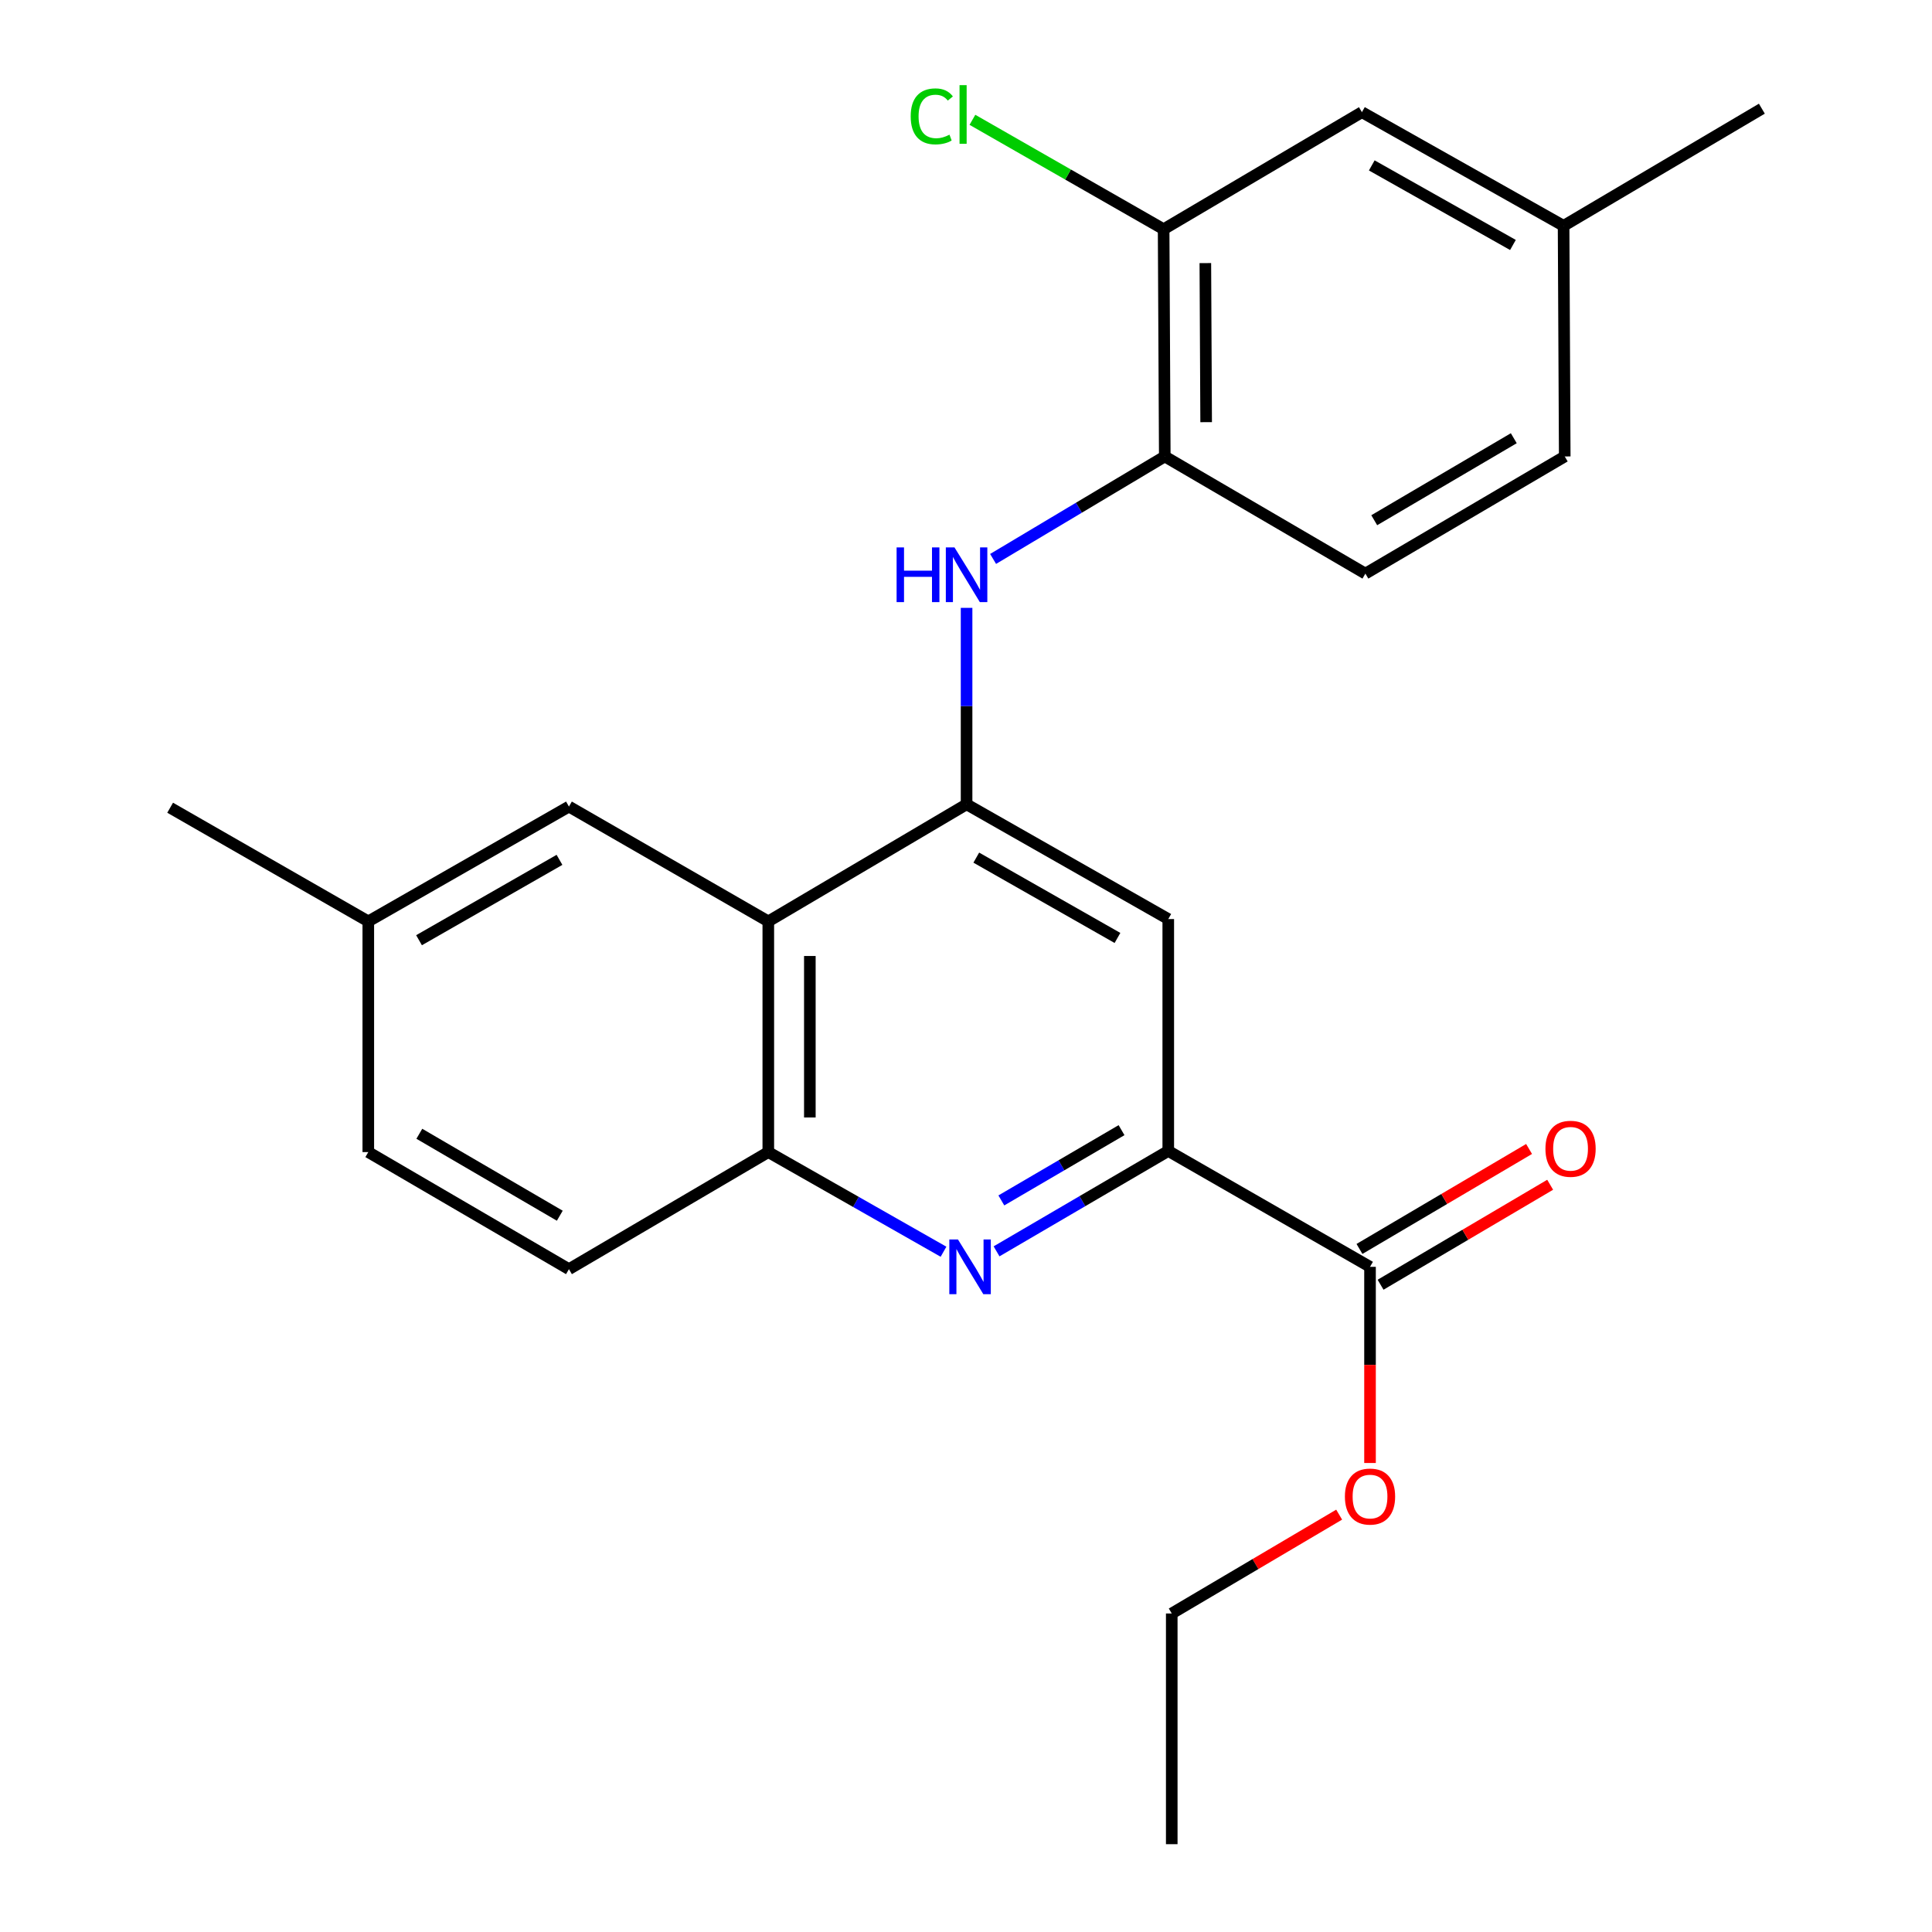 <?xml version='1.0' encoding='iso-8859-1'?>
<svg version='1.1' baseProfile='full'
              xmlns='http://www.w3.org/2000/svg'
                      xmlns:rdkit='http://www.rdkit.org/xml'
                      xmlns:xlink='http://www.w3.org/1999/xlink'
                  xml:space='preserve'
width='1000px' height='1000px' viewBox='0 0 1000 1000'>
<!-- END OF HEADER -->
<rect style='opacity:1.0;fill:#FFFFFF;stroke:none' width='1000' height='1000' x='0' y='0'> </rect>
<path class='bond-1' d='M 500.299,416.309 L 397.673,476.909' style='fill:none;fill-rule:evenodd;stroke:#000000;stroke-width:6px;stroke-linecap:butt;stroke-linejoin:miter;stroke-opacity:1' />
<path class='bond-3' d='M 500.299,416.309 L 500.299,365.468' style='fill:none;fill-rule:evenodd;stroke:#000000;stroke-width:6px;stroke-linecap:butt;stroke-linejoin:miter;stroke-opacity:1' />
<path class='bond-3' d='M 500.299,365.468 L 500.299,314.627' style='fill:none;fill-rule:evenodd;stroke:#0000FF;stroke-width:6px;stroke-linecap:butt;stroke-linejoin:miter;stroke-opacity:1' />
<path class='bond-5' d='M 500.299,416.309 L 604.692,475.703' style='fill:none;fill-rule:evenodd;stroke:#000000;stroke-width:6px;stroke-linecap:butt;stroke-linejoin:miter;stroke-opacity:1' />
<path class='bond-5' d='M 505.325,443.907 L 578.4,485.483' style='fill:none;fill-rule:evenodd;stroke:#000000;stroke-width:6px;stroke-linecap:butt;stroke-linejoin:miter;stroke-opacity:1' />
<path class='bond-0' d='M 515.813,647.696 L 560.253,621.714' style='fill:none;fill-rule:evenodd;stroke:#0000FF;stroke-width:6px;stroke-linecap:butt;stroke-linejoin:miter;stroke-opacity:1' />
<path class='bond-0' d='M 560.253,621.714 L 604.692,595.733' style='fill:none;fill-rule:evenodd;stroke:#000000;stroke-width:6px;stroke-linecap:butt;stroke-linejoin:miter;stroke-opacity:1' />
<path class='bond-0' d='M 518.293,621.339 L 549.4,603.152' style='fill:none;fill-rule:evenodd;stroke:#0000FF;stroke-width:6px;stroke-linecap:butt;stroke-linejoin:miter;stroke-opacity:1' />
<path class='bond-0' d='M 549.4,603.152 L 580.508,584.965' style='fill:none;fill-rule:evenodd;stroke:#000000;stroke-width:6px;stroke-linecap:butt;stroke-linejoin:miter;stroke-opacity:1' />
<path class='bond-24' d='M 488.359,647.896 L 443.016,622.107' style='fill:none;fill-rule:evenodd;stroke:#0000FF;stroke-width:6px;stroke-linecap:butt;stroke-linejoin:miter;stroke-opacity:1' />
<path class='bond-24' d='M 443.016,622.107 L 397.673,596.318' style='fill:none;fill-rule:evenodd;stroke:#000000;stroke-width:6px;stroke-linecap:butt;stroke-linejoin:miter;stroke-opacity:1' />
<path class='bond-4' d='M 397.673,476.909 L 397.673,596.318' style='fill:none;fill-rule:evenodd;stroke:#000000;stroke-width:6px;stroke-linecap:butt;stroke-linejoin:miter;stroke-opacity:1' />
<path class='bond-4' d='M 419.175,494.82 L 419.175,578.407' style='fill:none;fill-rule:evenodd;stroke:#000000;stroke-width:6px;stroke-linecap:butt;stroke-linejoin:miter;stroke-opacity:1' />
<path class='bond-9' d='M 397.673,476.909 L 294.486,417.479' style='fill:none;fill-rule:evenodd;stroke:#000000;stroke-width:6px;stroke-linecap:butt;stroke-linejoin:miter;stroke-opacity:1' />
<path class='bond-2' d='M 604.692,595.733 L 604.692,475.703' style='fill:none;fill-rule:evenodd;stroke:#000000;stroke-width:6px;stroke-linecap:butt;stroke-linejoin:miter;stroke-opacity:1' />
<path class='bond-6' d='M 604.692,595.733 L 709.121,655.712' style='fill:none;fill-rule:evenodd;stroke:#000000;stroke-width:6px;stroke-linecap:butt;stroke-linejoin:miter;stroke-opacity:1' />
<path class='bond-7' d='M 514.026,289.304 L 558.457,262.783' style='fill:none;fill-rule:evenodd;stroke:#0000FF;stroke-width:6px;stroke-linecap:butt;stroke-linejoin:miter;stroke-opacity:1' />
<path class='bond-7' d='M 558.457,262.783 L 602.888,236.263' style='fill:none;fill-rule:evenodd;stroke:#000000;stroke-width:6px;stroke-linecap:butt;stroke-linejoin:miter;stroke-opacity:1' />
<path class='bond-12' d='M 397.673,596.318 L 294.486,656.919' style='fill:none;fill-rule:evenodd;stroke:#000000;stroke-width:6px;stroke-linecap:butt;stroke-linejoin:miter;stroke-opacity:1' />
<path class='bond-11' d='M 714.581,664.974 L 758.473,639.1' style='fill:none;fill-rule:evenodd;stroke:#000000;stroke-width:6px;stroke-linecap:butt;stroke-linejoin:miter;stroke-opacity:1' />
<path class='bond-11' d='M 758.473,639.1 L 802.365,613.227' style='fill:none;fill-rule:evenodd;stroke:#FF0000;stroke-width:6px;stroke-linecap:butt;stroke-linejoin:miter;stroke-opacity:1' />
<path class='bond-11' d='M 703.662,646.45 L 747.554,620.577' style='fill:none;fill-rule:evenodd;stroke:#000000;stroke-width:6px;stroke-linecap:butt;stroke-linejoin:miter;stroke-opacity:1' />
<path class='bond-11' d='M 747.554,620.577 L 791.445,594.704' style='fill:none;fill-rule:evenodd;stroke:#FF0000;stroke-width:6px;stroke-linecap:butt;stroke-linejoin:miter;stroke-opacity:1' />
<path class='bond-17' d='M 709.121,655.712 L 709.121,706.479' style='fill:none;fill-rule:evenodd;stroke:#000000;stroke-width:6px;stroke-linecap:butt;stroke-linejoin:miter;stroke-opacity:1' />
<path class='bond-17' d='M 709.121,706.479 L 709.121,757.245' style='fill:none;fill-rule:evenodd;stroke:#FF0000;stroke-width:6px;stroke-linecap:butt;stroke-linejoin:miter;stroke-opacity:1' />
<path class='bond-8' d='M 602.888,236.263 L 602.291,118.646' style='fill:none;fill-rule:evenodd;stroke:#000000;stroke-width:6px;stroke-linecap:butt;stroke-linejoin:miter;stroke-opacity:1' />
<path class='bond-8' d='M 624.301,218.511 L 623.882,136.179' style='fill:none;fill-rule:evenodd;stroke:#000000;stroke-width:6px;stroke-linecap:butt;stroke-linejoin:miter;stroke-opacity:1' />
<path class='bond-13' d='M 602.888,236.263 L 706.72,296.9' style='fill:none;fill-rule:evenodd;stroke:#000000;stroke-width:6px;stroke-linecap:butt;stroke-linejoin:miter;stroke-opacity:1' />
<path class='bond-10' d='M 602.291,118.646 L 704.928,58.057' style='fill:none;fill-rule:evenodd;stroke:#000000;stroke-width:6px;stroke-linecap:butt;stroke-linejoin:miter;stroke-opacity:1' />
<path class='bond-14' d='M 602.291,118.646 L 552.808,90.331' style='fill:none;fill-rule:evenodd;stroke:#000000;stroke-width:6px;stroke-linecap:butt;stroke-linejoin:miter;stroke-opacity:1' />
<path class='bond-14' d='M 552.808,90.331 L 503.325,62.016' style='fill:none;fill-rule:evenodd;stroke:#00CC00;stroke-width:6px;stroke-linecap:butt;stroke-linejoin:miter;stroke-opacity:1' />
<path class='bond-15' d='M 294.486,417.479 L 190.631,476.909' style='fill:none;fill-rule:evenodd;stroke:#000000;stroke-width:6px;stroke-linecap:butt;stroke-linejoin:miter;stroke-opacity:1' />
<path class='bond-15' d='M 289.587,445.056 L 216.888,486.657' style='fill:none;fill-rule:evenodd;stroke:#000000;stroke-width:6px;stroke-linecap:butt;stroke-linejoin:miter;stroke-opacity:1' />
<path class='bond-26' d='M 704.928,58.057 L 809.31,116.89' style='fill:none;fill-rule:evenodd;stroke:#000000;stroke-width:6px;stroke-linecap:butt;stroke-linejoin:miter;stroke-opacity:1' />
<path class='bond-26' d='M 710.028,85.614 L 783.095,126.797' style='fill:none;fill-rule:evenodd;stroke:#000000;stroke-width:6px;stroke-linecap:butt;stroke-linejoin:miter;stroke-opacity:1' />
<path class='bond-25' d='M 294.486,656.919 L 190.631,596.318' style='fill:none;fill-rule:evenodd;stroke:#000000;stroke-width:6px;stroke-linecap:butt;stroke-linejoin:miter;stroke-opacity:1' />
<path class='bond-25' d='M 289.745,629.257 L 217.046,586.836' style='fill:none;fill-rule:evenodd;stroke:#000000;stroke-width:6px;stroke-linecap:butt;stroke-linejoin:miter;stroke-opacity:1' />
<path class='bond-19' d='M 706.72,296.9 L 809.907,236.263' style='fill:none;fill-rule:evenodd;stroke:#000000;stroke-width:6px;stroke-linecap:butt;stroke-linejoin:miter;stroke-opacity:1' />
<path class='bond-19' d='M 711.304,269.266 L 783.535,226.82' style='fill:none;fill-rule:evenodd;stroke:#000000;stroke-width:6px;stroke-linecap:butt;stroke-linejoin:miter;stroke-opacity:1' />
<path class='bond-18' d='M 190.631,476.909 L 190.631,596.318' style='fill:none;fill-rule:evenodd;stroke:#000000;stroke-width:6px;stroke-linecap:butt;stroke-linejoin:miter;stroke-opacity:1' />
<path class='bond-21' d='M 190.631,476.909 L 88.065,418.077' style='fill:none;fill-rule:evenodd;stroke:#000000;stroke-width:6px;stroke-linecap:butt;stroke-linejoin:miter;stroke-opacity:1' />
<path class='bond-16' d='M 809.31,116.89 L 809.907,236.263' style='fill:none;fill-rule:evenodd;stroke:#000000;stroke-width:6px;stroke-linecap:butt;stroke-linejoin:miter;stroke-opacity:1' />
<path class='bond-22' d='M 809.31,116.89 L 911.935,56.254' style='fill:none;fill-rule:evenodd;stroke:#000000;stroke-width:6px;stroke-linecap:butt;stroke-linejoin:miter;stroke-opacity:1' />
<path class='bond-20' d='M 693.142,783.972 L 649.819,809.554' style='fill:none;fill-rule:evenodd;stroke:#FF0000;stroke-width:6px;stroke-linecap:butt;stroke-linejoin:miter;stroke-opacity:1' />
<path class='bond-20' d='M 649.819,809.554 L 606.496,835.136' style='fill:none;fill-rule:evenodd;stroke:#000000;stroke-width:6px;stroke-linecap:butt;stroke-linejoin:miter;stroke-opacity:1' />
<path class='bond-23' d='M 606.496,835.136 L 606.496,954.545' style='fill:none;fill-rule:evenodd;stroke:#000000;stroke-width:6px;stroke-linecap:butt;stroke-linejoin:miter;stroke-opacity:1' />
<path  class='atom-1' d='M 495.842 641.552
L 505.122 656.552
Q 506.042 658.032, 507.522 660.712
Q 509.002 663.392, 509.082 663.552
L 509.082 641.552
L 512.842 641.552
L 512.842 669.872
L 508.962 669.872
L 499.002 653.472
Q 497.842 651.552, 496.602 649.352
Q 495.402 647.152, 495.042 646.472
L 495.042 669.872
L 491.362 669.872
L 491.362 641.552
L 495.842 641.552
' fill='#0000FF'/>
<path  class='atom-4' d='M 464.079 283.337
L 467.919 283.337
L 467.919 295.377
L 482.399 295.377
L 482.399 283.337
L 486.239 283.337
L 486.239 311.657
L 482.399 311.657
L 482.399 298.577
L 467.919 298.577
L 467.919 311.657
L 464.079 311.657
L 464.079 283.337
' fill='#0000FF'/>
<path  class='atom-4' d='M 494.039 283.337
L 503.319 298.337
Q 504.239 299.817, 505.719 302.497
Q 507.199 305.177, 507.279 305.337
L 507.279 283.337
L 511.039 283.337
L 511.039 311.657
L 507.159 311.657
L 497.199 295.257
Q 496.039 293.337, 494.799 291.137
Q 493.599 288.937, 493.239 288.257
L 493.239 311.657
L 489.559 311.657
L 489.559 283.337
L 494.039 283.337
' fill='#0000FF'/>
<path  class='atom-12' d='M 799.917 594.606
Q 799.917 587.806, 803.277 584.006
Q 806.637 580.206, 812.917 580.206
Q 819.197 580.206, 822.557 584.006
Q 825.917 587.806, 825.917 594.606
Q 825.917 601.486, 822.517 605.406
Q 819.117 609.286, 812.917 609.286
Q 806.677 609.286, 803.277 605.406
Q 799.917 601.526, 799.917 594.606
M 812.917 606.086
Q 817.237 606.086, 819.557 603.206
Q 821.917 600.286, 821.917 594.606
Q 821.917 589.046, 819.557 586.246
Q 817.237 583.406, 812.917 583.406
Q 808.597 583.406, 806.237 586.206
Q 803.917 589.006, 803.917 594.606
Q 803.917 600.326, 806.237 603.206
Q 808.597 606.086, 812.917 606.086
' fill='#FF0000'/>
<path  class='atom-15' d='M 471.375 60.232
Q 471.375 53.192, 474.655 49.512
Q 477.975 45.792, 484.255 45.792
Q 490.095 45.792, 493.215 49.912
L 490.575 52.072
Q 488.295 49.072, 484.255 49.072
Q 479.975 49.072, 477.695 51.952
Q 475.455 54.792, 475.455 60.232
Q 475.455 65.832, 477.775 68.712
Q 480.135 71.592, 484.695 71.592
Q 487.815 71.592, 491.455 69.712
L 492.575 72.712
Q 491.095 73.672, 488.855 74.232
Q 486.615 74.792, 484.135 74.792
Q 477.975 74.792, 474.655 71.032
Q 471.375 67.272, 471.375 60.232
' fill='#00CC00'/>
<path  class='atom-15' d='M 496.655 44.072
L 500.335 44.072
L 500.335 74.432
L 496.655 74.432
L 496.655 44.072
' fill='#00CC00'/>
<path  class='atom-18' d='M 696.121 774.616
Q 696.121 767.816, 699.481 764.016
Q 702.841 760.216, 709.121 760.216
Q 715.401 760.216, 718.761 764.016
Q 722.121 767.816, 722.121 774.616
Q 722.121 781.496, 718.721 785.416
Q 715.321 789.296, 709.121 789.296
Q 702.881 789.296, 699.481 785.416
Q 696.121 781.536, 696.121 774.616
M 709.121 786.096
Q 713.441 786.096, 715.761 783.216
Q 718.121 780.296, 718.121 774.616
Q 718.121 769.056, 715.761 766.256
Q 713.441 763.416, 709.121 763.416
Q 704.801 763.416, 702.441 766.216
Q 700.121 769.016, 700.121 774.616
Q 700.121 780.336, 702.441 783.216
Q 704.801 786.096, 709.121 786.096
' fill='#FF0000'/>
</svg>

